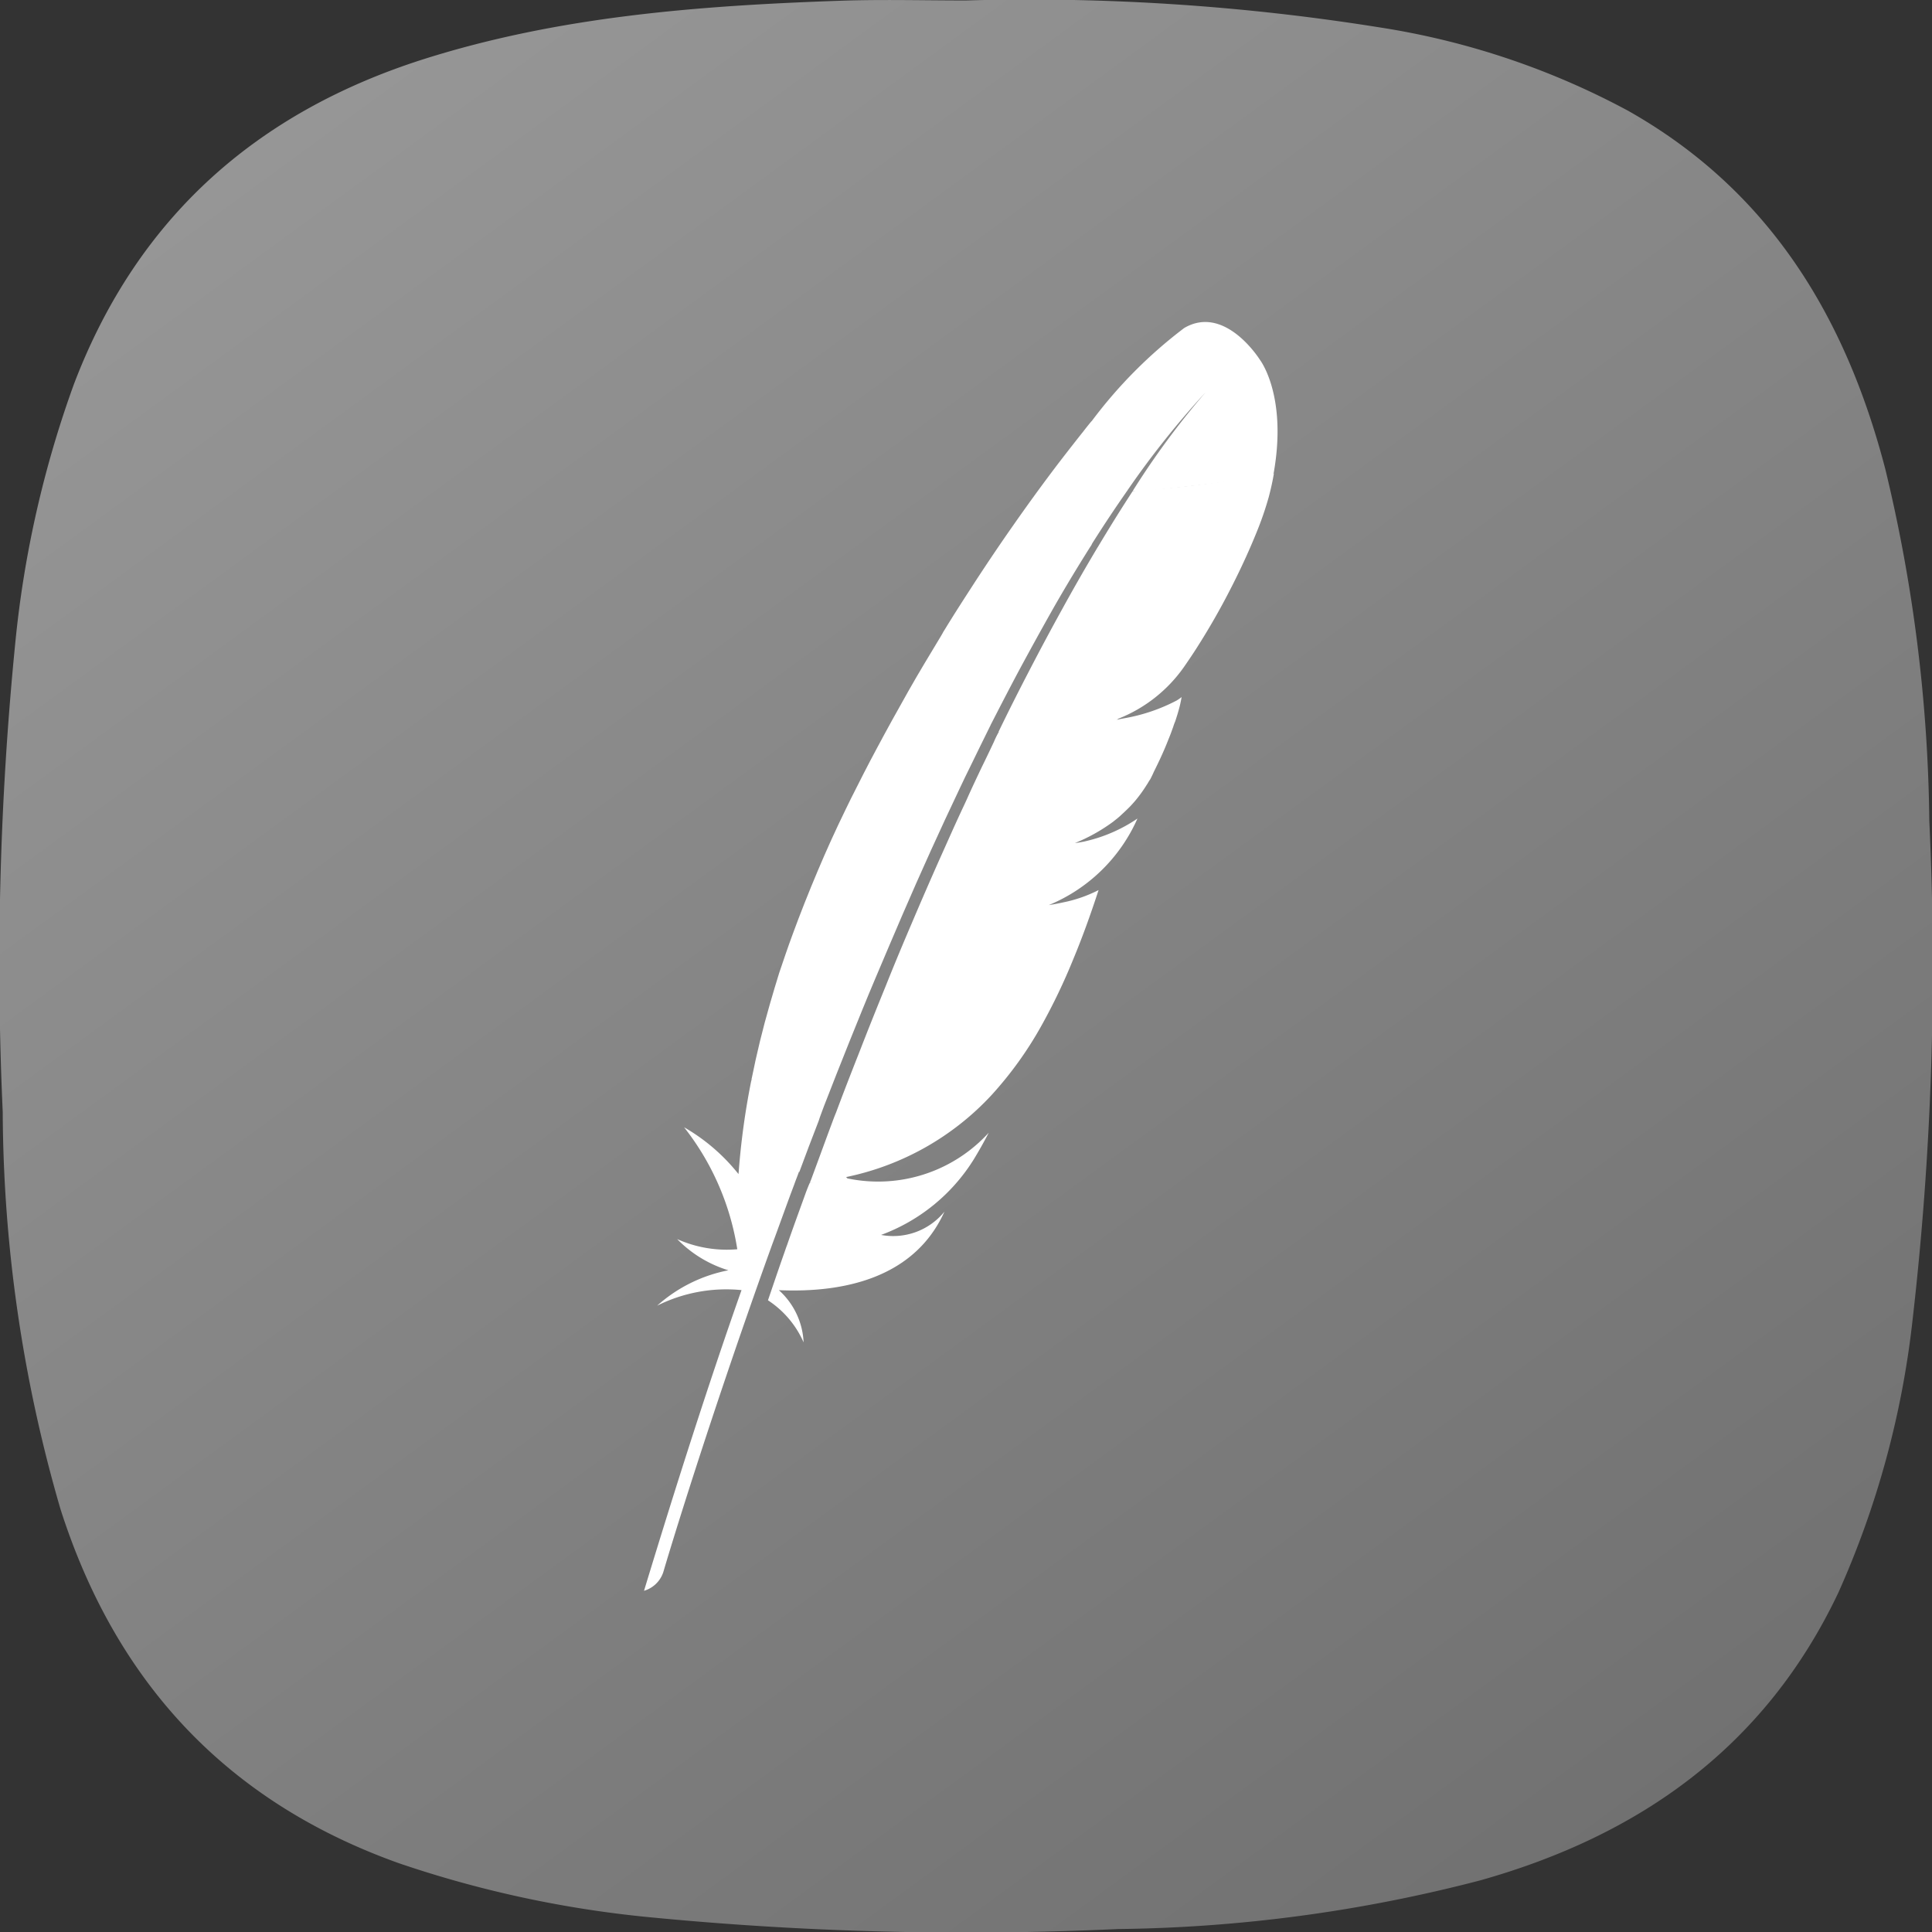 <svg xmlns="http://www.w3.org/2000/svg" xmlns:xlink="http://www.w3.org/1999/xlink" width="90" height="90.002" viewBox="0 0 90 90.002">
  <rect x="0" y="0" width="90" height="90.002" fill="#333333" stroke="none"/>
  <defs>
    <linearGradient id="linear-gradient" x1="0.144" x2="0.837" y2="0.948" gradientUnits="objectBoundingBox">
      <stop offset="0" stop-color="#989898"/>
      <stop offset="1" stop-color="#717171"/>
    </linearGradient>
  </defs>
  <g id="apache-jmeter" transform="translate(-918 -8057)">
    <path id="Path_11479" data-name="Path 11479" d="M3170.71-10047.025a103.369,103.369,0,0,1,19.322,1.26,36.006,36.006,0,0,1,11.522,3.869c6.583,3.709,10.149,9.59,12,16.709a72.781,72.781,0,0,1,2.048,16.391,143.946,143.946,0,0,1-.785,23.279,42.468,42.468,0,0,1-3.449,12.654c-3.393,7.162-9.218,11.309-16.683,13.41a69.695,69.695,0,0,1-16.875,2.268,152.465,152.465,0,0,1-22.006-.568,51.487,51.487,0,0,1-11.5-2.5c-8.012-2.861-13.182-8.432-15.757-16.486a67.012,67.012,0,0,1-2.693-18.512,151.258,151.258,0,0,1,.581-21.807,49.452,49.452,0,0,1,2.735-12.092c2.942-7.732,8.482-12.656,16.292-15.141,6.293-1.994,12.8-2.49,19.34-2.719C3166.774-10047.08,3168.743-10047.025,3170.71-10047.025Z" transform="translate(-2207.727 18104.047)" fill-rule="evenodd" fill="url(#linear-gradient)"/>
    <g id="apache-seeklogo.com" transform="translate(947.402 8071.521)">
      <path id="Path_11582" data-name="Path 11582" d="M185.106.758A21.771,21.771,0,0,0,180.794,5.1v.138l1.614,2.986.081.058A41.222,41.222,0,0,1,186.1,3.755c.092-.1.138-.15.138-.15-.046.046-.092.1-.138.15a37.582,37.582,0,0,0-3.389,4.588l.208.046s4.208-.415,6.237-.761l.115-.1c.646-3.62-.634-5.28-.634-5.28S187.019-.361,185.106.758Z" transform="translate(-159.342)" fill="#fff"/>
      <path id="Path_11583" data-name="Path 11583" d="M124.658,51.778c.519-.957,1.038-1.9,1.556-2.813.542-.945,1.1-1.868,1.66-2.755a.733.733,0,0,0,.092-.161c.553-.876,1.107-1.706,1.672-2.513l-1.695-3.193c-.127.15-.254.311-.38.473-.484.611-.991,1.257-1.51,1.948q-.882,1.176-1.8,2.49c-.565.807-1.141,1.66-1.706,2.525-.484.749-.98,1.51-1.464,2.306-.023.034-.035.058-.058.092V50.3l2.11,4.185.092.035C123.7,53.6,124.174,52.678,124.658,51.778Z" transform="translate(-106.492 -35.25)" fill="#fff"/>
      <path id="Path_11584" data-name="Path 11584" d="M47.295,147.4c.38-.991.784-1.994,1.187-3.009.392-.968.784-1.948,1.2-2.928s.83-1.96,1.257-2.951.876-2.006,1.326-3,.9-1.96,1.36-2.928c.161-.346.334-.7.507-1.049.288-.6.588-1.2.876-1.787.012-.035.035-.058.046-.092l-2.2-4.346-.1.173c-.507.842-1.026,1.695-1.522,2.571s-1,1.787-1.487,2.7c-.415.772-.807,1.545-1.2,2.329-.081.161-.15.311-.231.473-.484.991-.911,1.937-1.3,2.859q-.657,1.556-1.176,2.974c-.231.623-.427,1.211-.623,1.787-.15.484-.3.98-.438,1.464-.334,1.153-.611,2.294-.842,3.447l.035.138,2.11,4.2.069.035c.288-.784.588-1.568.9-2.375C47.122,147.849,47.214,147.63,47.295,147.4Z" transform="translate(-38.316 -110.385)" fill="#fff"/>
      <path id="Path_11585" data-name="Path 11585" d="M5.589,304.959a34.889,34.889,0,0,0-.576,4.173c0,.046-.012.092-.012.15A8.924,8.924,0,0,0,2.465,307.1a12.25,12.25,0,0,1,2.479,5.683,5.657,5.657,0,0,1-2.8-.473,5.615,5.615,0,0,0,2.386,1.453,6.959,6.959,0,0,0-3.32,1.649,7.2,7.2,0,0,1,3.931-.726c-1.51,4.277-3.02,9-4.542,14.007a1.342,1.342,0,0,0,.9-.876c.265-.911,2.064-6.859,4.865-14.687.081-.219.161-.449.242-.669.023-.058.046-.127.069-.184.3-.818.6-1.66.922-2.513.069-.2.15-.392.219-.588v-.012l-2.2-4.358A.584.584,0,0,1,5.589,304.959Z" transform="translate(0 -269.109)" fill="#fff"/>
      <path id="Path_11586" data-name="Path 11586" d="M149.5,62.278c-.5.761-1.038,1.625-1.625,2.605-.035.046-.058.1-.092.15-.507.853-1.038,1.775-1.6,2.8-.484.876-.991,1.821-1.522,2.847-.461.888-.934,1.821-1.418,2.824l.1.046,5.361-.576.127-.092a6.769,6.769,0,0,0,3.055-2.409c.184-.265.38-.553.565-.842a32.9,32.9,0,0,0,1.637-2.859c.484-.945.911-1.891,1.245-2.732a14.841,14.841,0,0,0,.5-1.476q.156-.588.242-1.107A59.61,59.61,0,0,1,149.5,62.278Z" transform="translate(-126.134 -53.924)" fill="#fff"/>
      <path id="Path_11587" data-name="Path 11587" d="M75.914,153.5c-.184.392-.38.8-.576,1.2-.208.438-.427.9-.634,1.36-.1.231-.219.473-.323.7-.334.715-.657,1.453-1,2.213-.415.934-.842,1.914-1.268,2.917-.415.968-.83,1.96-1.245,3-.4.98-.807,1.994-1.21,3.032-.369.934-.738,1.879-1.107,2.871-.023.046-.035.092-.058.138-.369.98-.729,1.977-1.109,3-.012.023-.032.083-.044.106l.08.018,1.6-.172.091-.038c-.035-.011-.056-.058-.091-.069a12.731,12.731,0,0,0,6.779-3.816,17.2,17.2,0,0,0,2.317-3.216,27.816,27.816,0,0,0,1.487-3.1c.415-.991.807-2.075,1.187-3.239a6.406,6.406,0,0,1-1.66.576c-.1.023-.219.046-.334.069s-.231.035-.334.058a7.746,7.746,0,0,0,4.139-4.035,7.145,7.145,0,0,1-2.386,1.049c-.138.035-.277.058-.426.081-.035,0-.069.012-.1.012a8.1,8.1,0,0,0,1.775-.991c.1-.081.208-.161.311-.254.15-.138.3-.277.438-.415.092-.092.173-.184.265-.288a6.452,6.452,0,0,0,.553-.761c.058-.081.1-.173.161-.254.069-.127.127-.254.184-.38.277-.553.5-1.049.669-1.487.092-.219.161-.415.231-.611a1.7,1.7,0,0,1,.081-.219c.069-.208.127-.392.173-.565a5.049,5.049,0,0,0,.127-.576,2,2,0,0,1-.231.161,8.316,8.316,0,0,1-2.456.83l1.637-.184-1.637.184c-.115.023-.2.035-.288.058q.011-.011-5.547.586A4.3,4.3,0,0,0,75.914,153.5Z" transform="translate(-59.016 -133.463)" fill="#fff"/>
      <path id="Path_11588" data-name="Path 11588" d="M52.278,329.578c-.288.8-.588,1.614-.876,2.444,0,.011-.012.023-.012.035-.046.115-.081.23-.127.357-.2.565-.369,1.061-.761,2.213a4.5,4.5,0,0,1,1.66,1.96,3.474,3.474,0,0,0-1.153-2.432c3.193.138,5.949-.669,7.367-3a5.9,5.9,0,0,0,.346-.657,3.074,3.074,0,0,1-2.951,1.084h0a8.584,8.584,0,0,0,4.323-3.528c.231-.38.461-.784.692-1.234a6.972,6.972,0,0,1-6.56,2.133l-1.775.2C52.393,329.279,52.336,329.428,52.278,329.578Z" transform="translate(-44.129 -288.575)" fill="#fff"/>
    </g>
  </g>
</svg>
